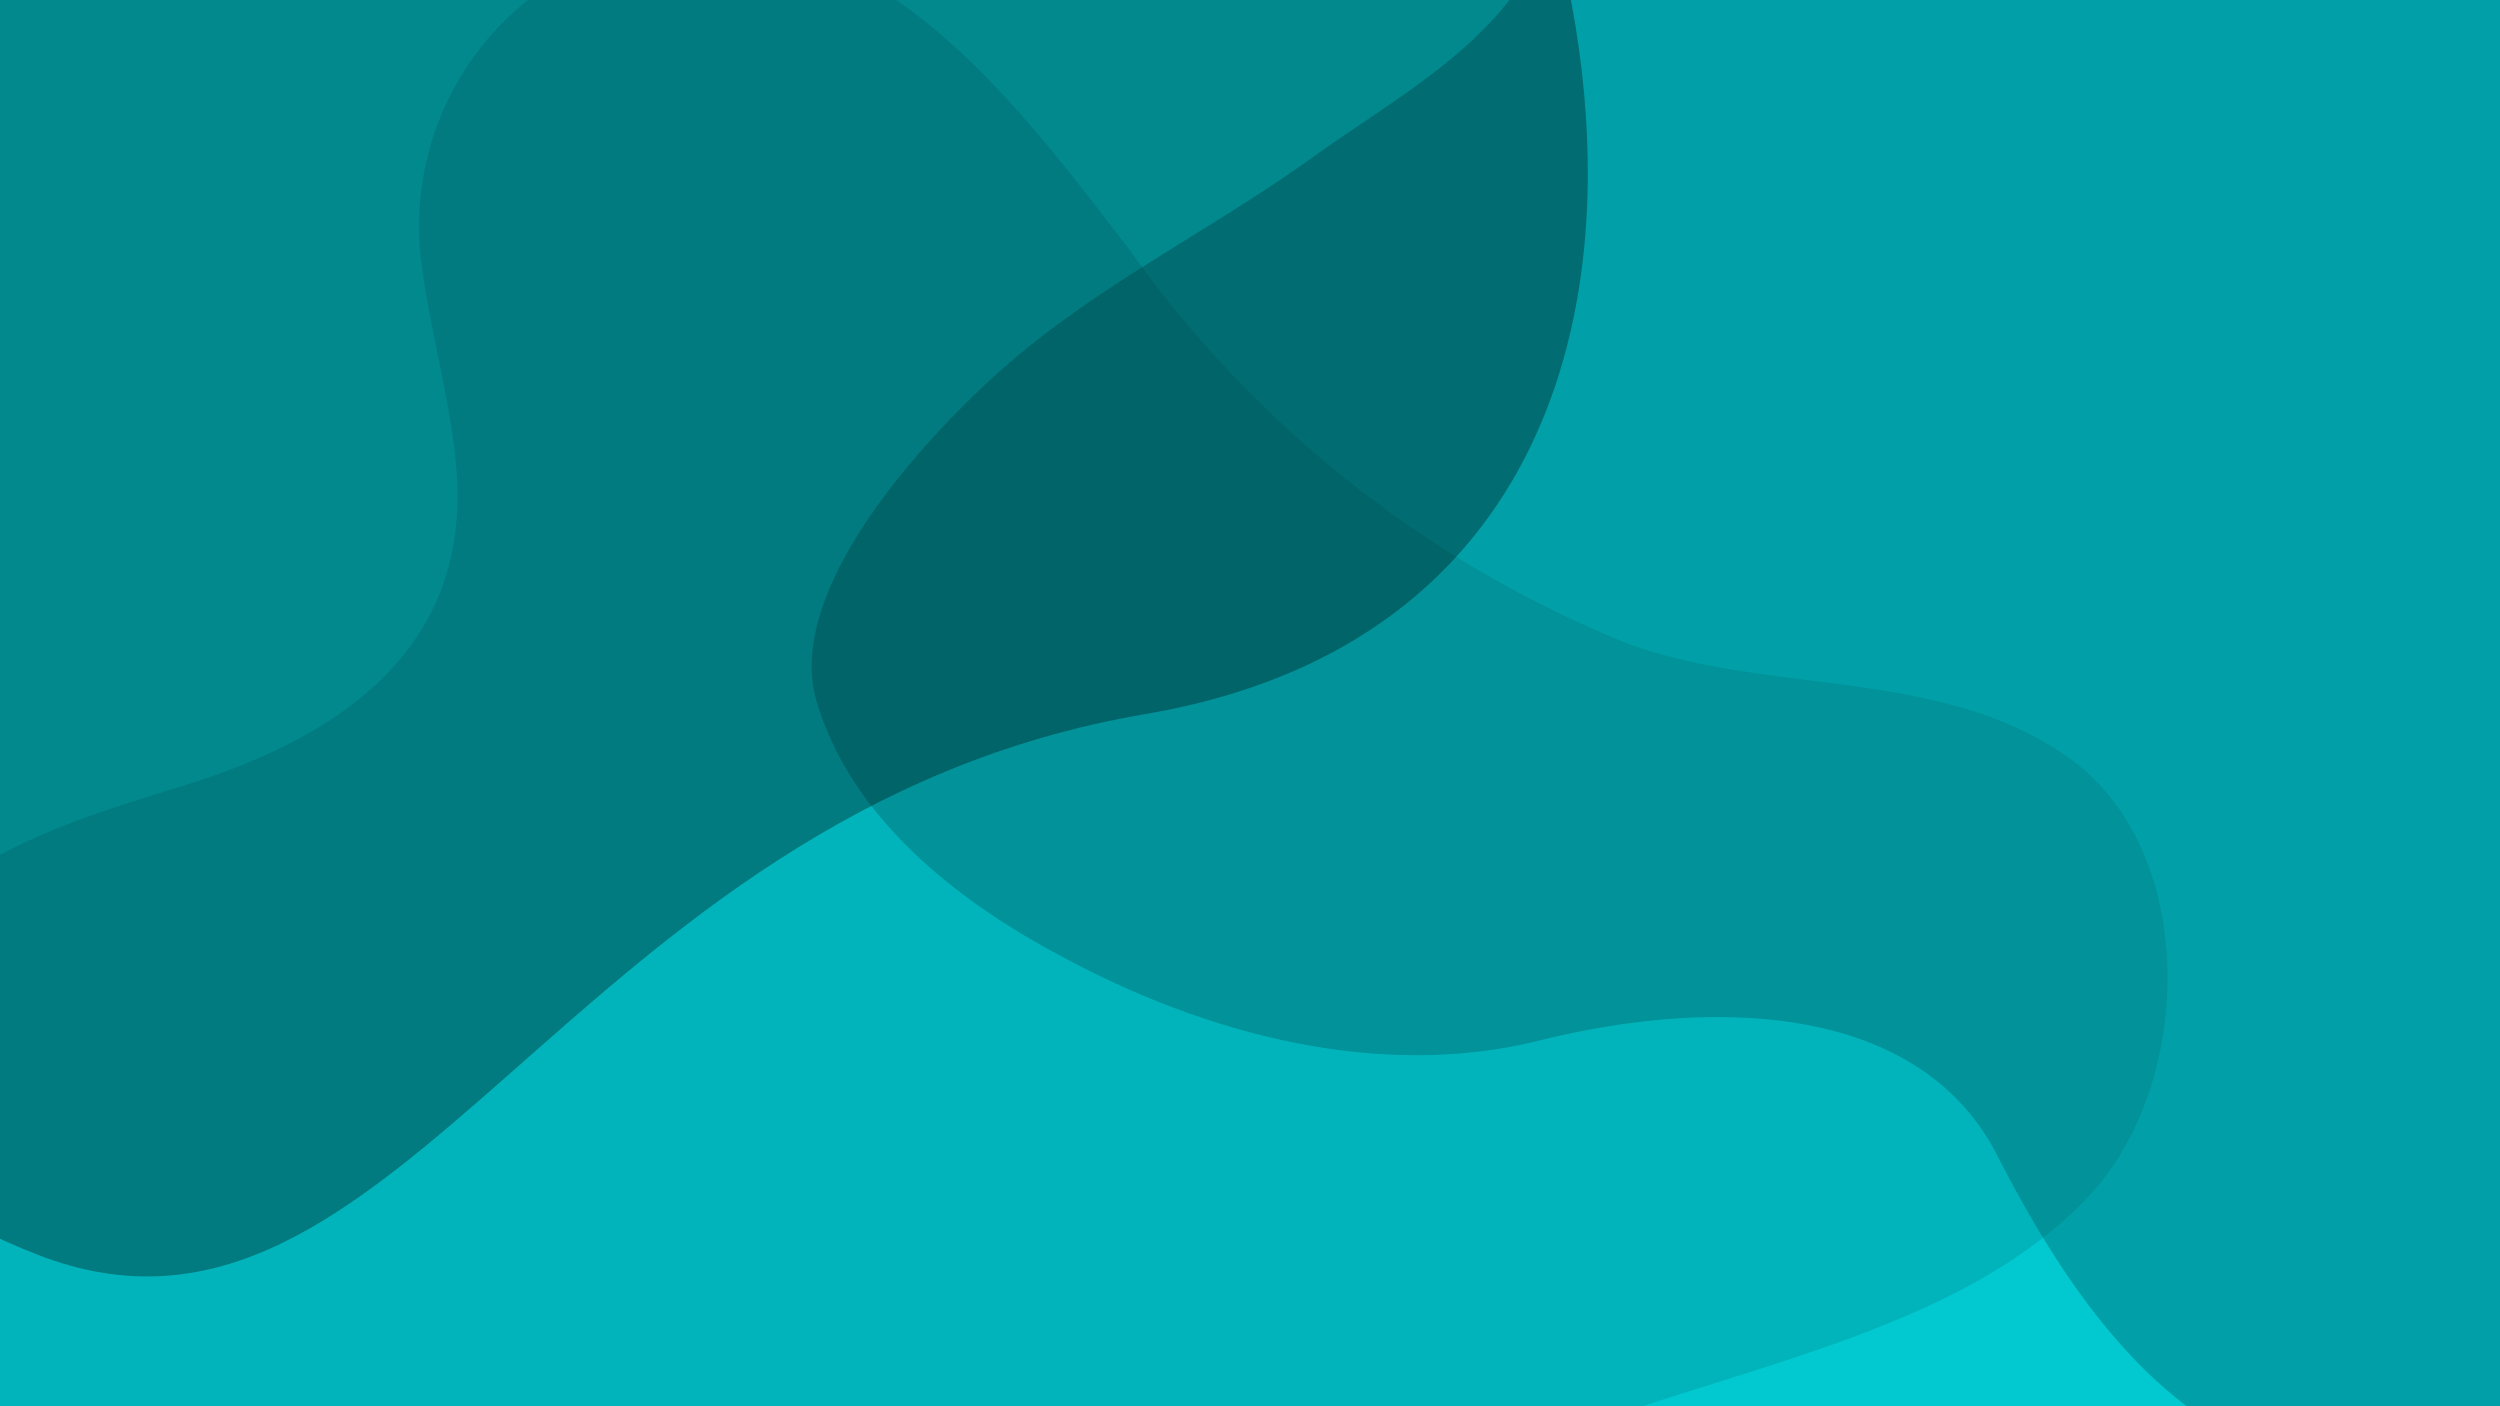 <svg xmlns="http://www.w3.org/2000/svg" viewBox="0 0 1600 900"><path fill="#02C9D0" d="M0 0h1600v900H0z"/><g fill-opacity=".32"><path fill="#00868e" d="M1324 485c-81-58-192-40-282-73a722 722 0 0 1-319-252C652 68 562-56 429-39l-5 1a185 185 0 0 0-155 200c5 46 19 91 23 137 10 115-73 172-172 203-61 19-124 37-172 82-57 56-74 143-59 221a573 573 0 0 0 413 419c120 25 247 3 341-74 108-88 221-175 351-229 108-45 264-67 346-159 64-72 67-218-16-277z"/><path fill="#004851" d="M1864 416c-32-58-99-107-112-174-11-58 24-111 58-153 85-104 95-218 3-298s-202-83-261-110c-76-35-125-91-189-141-62-47-139-79-217-53-76 26-124 121-145 193-25 83 18 169-2 252-21 86-92 121-158 168-68 49-144 85-206 142-47 43-134 138-112 208 23 76 93 129 160 164 92 49 201 77 302 52 112-28 243-24 293 73 45 88 112 189 218 201a382 382 0 0 0 409-329c6-67-9-136-41-195z"/><path d="M887-281c-175-247-488-265-666-89C31-181-453 618 24 803c231 90 338-283 709-346 370-63 328-490 154-738z"/></g></svg>